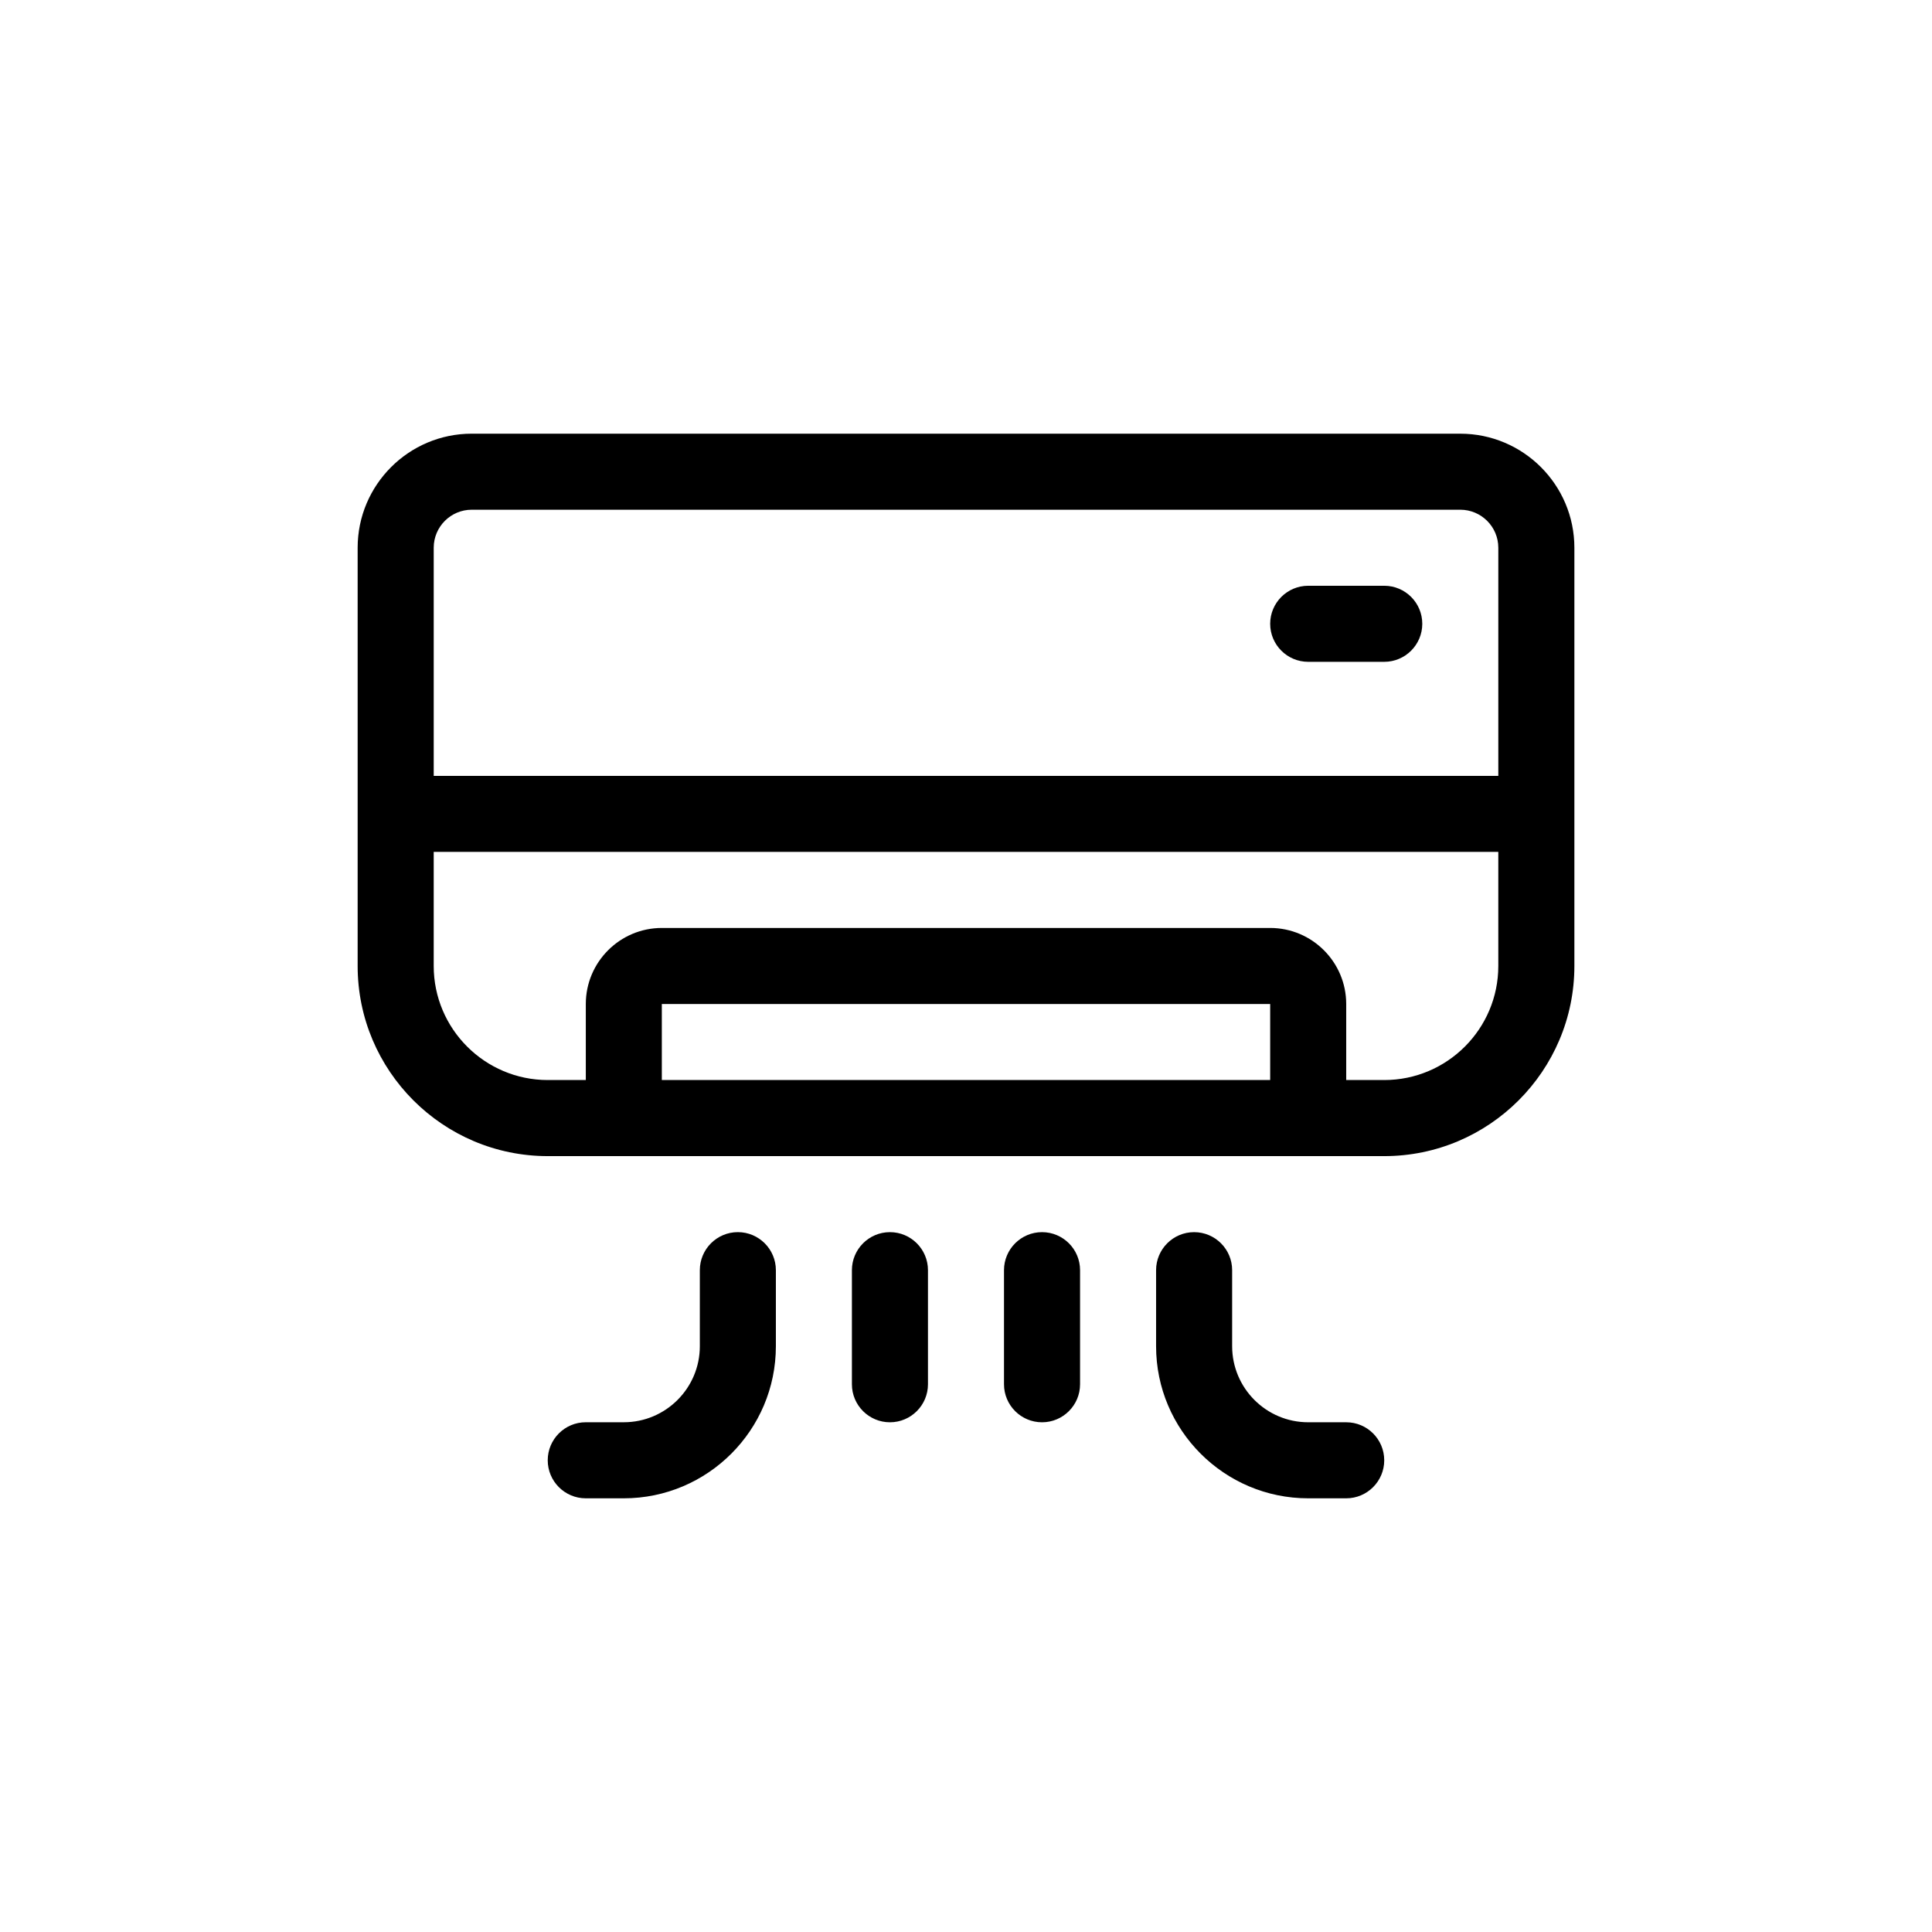 <?xml version="1.0" encoding="UTF-8"?>
<!-- Uploaded to: SVG Repo, www.svgrepo.com, Generator: SVG Repo Mixer Tools -->
<svg fill="#000000" width="800px" height="800px" version="1.1" viewBox="144 144 512 512" xmlns="http://www.w3.org/2000/svg">
 <path d="m530.99 258.93h-261.98c-16.672 0-30.23 13.559-30.23 30.23v110.84c0 27.781 22.602 50.383 50.383 50.383h221.68c27.781 0 50.383-22.602 50.383-50.383v-110.84c0-16.672-13.559-30.227-30.23-30.227zm-261.98 20.152h261.98c5.559 0 10.078 4.519 10.078 10.078v60.457l-282.13-0.004v-60.457c0-5.559 4.516-10.074 10.074-10.074zm211.6 151.14h-161.22v-20.152h161.22zm30.227 0h-10.078v-20.152c0-11.113-9.039-20.152-20.152-20.152h-161.21c-11.113 0-20.152 9.039-20.152 20.152v20.152h-10.078c-16.672 0-30.23-13.559-30.23-30.23v-30.23h282.13v30.23c0.004 16.672-13.555 30.23-30.227 30.23zm-30.227-120.91c0-5.562 4.516-10.078 10.078-10.078h20.152c5.562 0 10.078 4.516 10.078 10.078s-4.516 10.078-10.078 10.078h-20.152c-5.566 0-10.078-4.516-10.078-10.078zm-50.383 171.3v30.23c0 5.562-4.516 10.078-10.078 10.078s-10.078-4.516-10.078-10.078v-30.23c0-5.562 4.516-10.078 10.078-10.078 5.566 0 10.078 4.516 10.078 10.078zm80.609 50.379c0 5.562-4.516 10.078-10.078 10.078h-10.078c-22.223 0-40.305-18.082-40.305-40.305v-20.152c0-5.562 4.516-10.078 10.078-10.078s10.078 4.516 10.078 10.078v20.152c0 11.113 9.039 20.152 20.152 20.152h10.078c5.562 0 10.074 4.512 10.074 10.074zm-161.22-50.379v20.152c0 22.223-18.082 40.305-40.305 40.305h-10.078c-5.562 0-10.078-4.516-10.078-10.078s4.516-10.078 10.078-10.078h10.078c11.113 0 20.152-9.039 20.152-20.152v-20.152c0-5.562 4.516-10.078 10.078-10.078 5.559 0.004 10.074 4.519 10.074 10.082zm40.305 0v30.23c0 5.562-4.516 10.078-10.078 10.078s-10.078-4.516-10.078-10.078v-30.23c0-5.562 4.516-10.078 10.078-10.078s10.078 4.516 10.078 10.078z"/>
</svg>